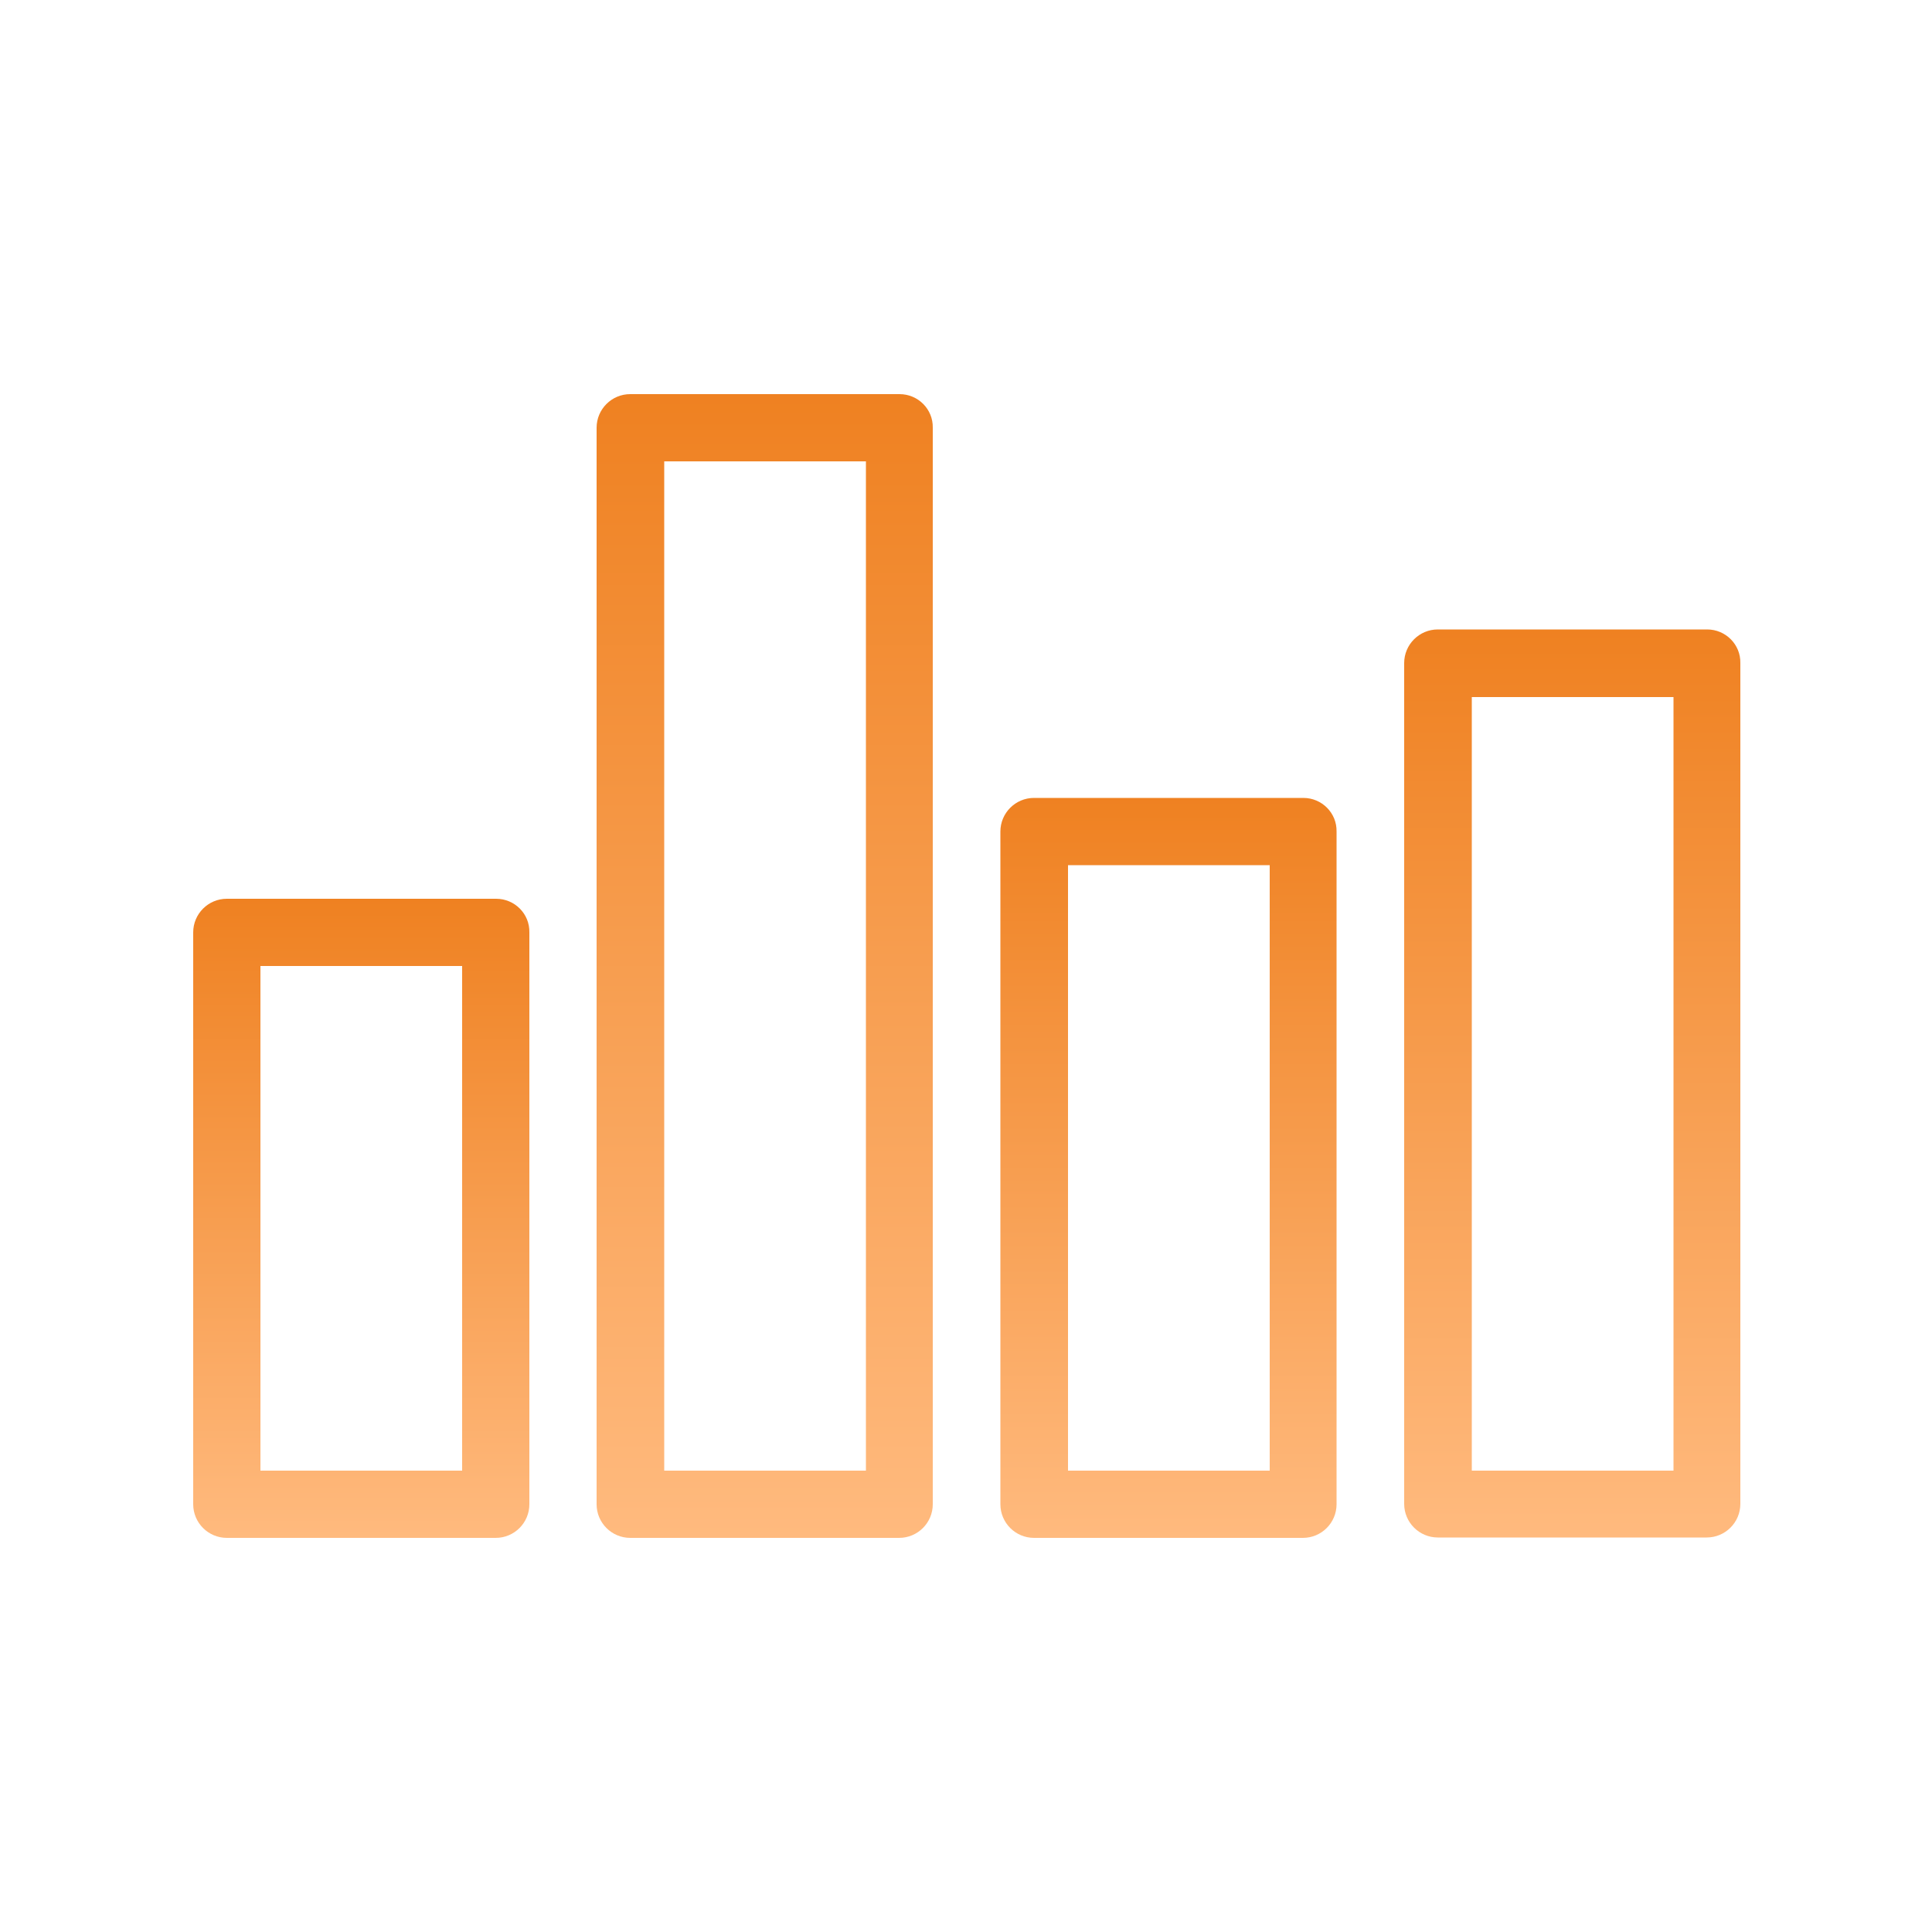 <svg xmlns="http://www.w3.org/2000/svg" xmlns:xlink="http://www.w3.org/1999/xlink" id="Layer_1" x="0px" y="0px" viewBox="0 0 500 500" style="enable-background:new 0 0 500 500;" xml:space="preserve"><style type="text/css">	.st0{fill:url(#SVGID_1_);}	.st1{fill:url(#SVGID_2_);}	.st2{fill:url(#SVGID_3_);}	.st3{fill:url(#SVGID_4_);}</style><linearGradient id="SVGID_1_" gradientUnits="userSpaceOnUse" x1="93.529" y1="267.302" x2="93.529" y2="101.89" gradientTransform="matrix(1 0 0 -1 0 499.89)">	<stop offset="0" style="stop-color:#EF8121"></stop>	<stop offset="1" style="stop-color:#FFBA7E"></stop></linearGradient><path class="st0" d="M128.4,232.6L128.4,232.6H58.7c-4.8,0-8.7,3.9-8.7,8.7v0v148c0,4.8,3.9,8.7,8.7,8.7h0h69.6 c4.8,0,8.7-3.9,8.7-8.7v0v-148C137.1,236.5,133.2,232.6,128.4,232.6z M119.6,380.6H67.4V250h52.2V380.6z"></path><linearGradient id="SVGID_2_" gradientUnits="userSpaceOnUse" x1="406.943" y1="336.949" x2="406.943" y2="101.89" gradientTransform="matrix(1 0 0 -1 0 499.89)">	<stop offset="0" style="stop-color:#EF8121"></stop>	<stop offset="1" style="stop-color:#FFBA7E"></stop></linearGradient><path class="st1" d="M441.8,162.9L441.8,162.9h-69.7c-4.8,0-8.7,3.9-8.7,8.7v0v217.6c0,4.8,3.9,8.7,8.7,8.7h0h69.6 c4.8,0,8.7-3.9,8.7-8.7v0V171.6C450.5,166.8,446.6,162.9,441.8,162.9z M433.1,380.6h-52.2V180.4h52.2V380.6z"></path><linearGradient id="SVGID_3_" gradientUnits="userSpaceOnUse" x1="302.471" y1="293.42" x2="302.471" y2="101.89" gradientTransform="matrix(1 0 0 -1 0 499.89)">	<stop offset="0" style="stop-color:#EF8121"></stop>	<stop offset="1" style="stop-color:#FFBA7E"></stop></linearGradient><path class="st2" d="M337.3,206.5L337.3,206.5h-69.7c-4.8,0-8.7,3.9-8.7,8.7v0v174.1c0,4.8,3.9,8.7,8.7,8.7h0h69.6 c4.8,0,8.7-3.9,8.7-8.7v0V215.2C346,210.4,342.1,206.5,337.3,206.5z M328.6,380.6h-52.2V223.9h52.2V380.6z"></path><linearGradient id="SVGID_4_" gradientUnits="userSpaceOnUse" x1="197.999" y1="397.89" x2="197.999" y2="101.89" gradientTransform="matrix(1 0 0 -1 0 499.89)">	<stop offset="0" style="stop-color:#EF8121"></stop>	<stop offset="1" style="stop-color:#FFBA7E"></stop></linearGradient><path class="st3" d="M232.8,102L232.8,102h-69.7c-4.8,0-8.7,3.9-8.7,8.7v0v278.6c0,4.8,3.9,8.7,8.7,8.7h0h69.6 c4.8,0,8.7-3.9,8.7-8.7v0V110.7C241.5,105.9,237.6,102,232.8,102z M224.1,380.6h-52.2V119.4h52.2V380.6z"></path></svg>